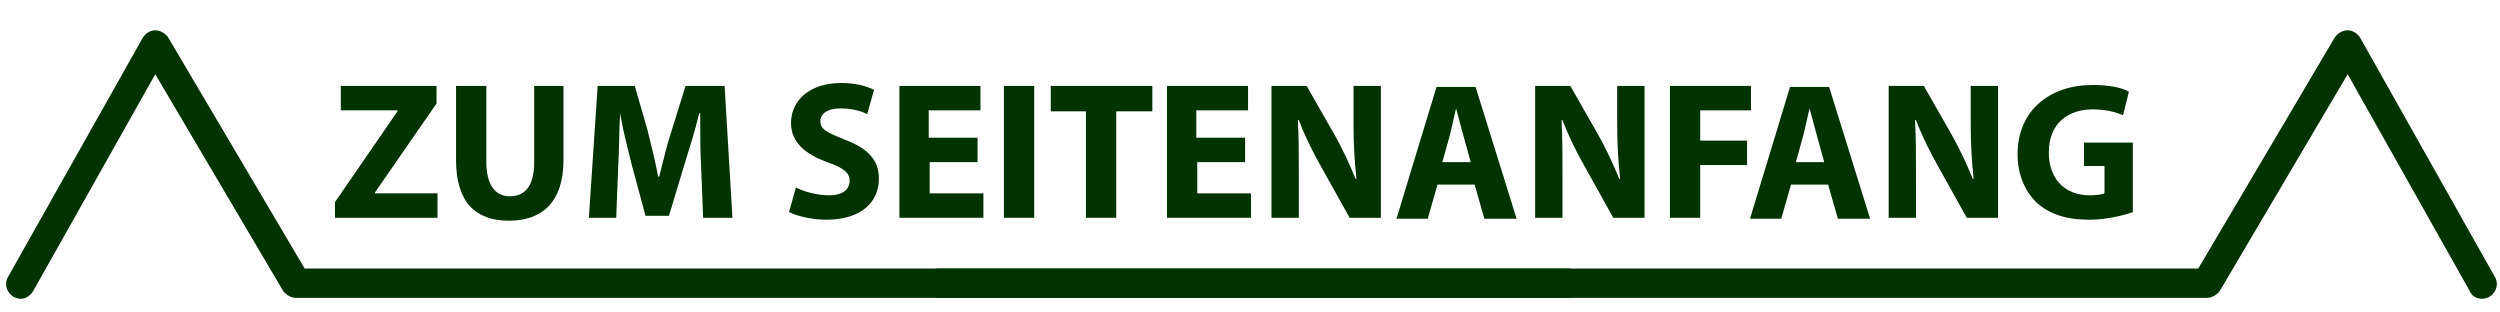 <?xml version="1.0" encoding="utf-8"?>
<!-- Generator: Adobe Illustrator 25.2.2, SVG Export Plug-In . SVG Version: 6.00 Build 0)  -->
<svg version="1.1" id="Ebene_1" xmlns="http://www.w3.org/2000/svg" xmlns:xlink="http://www.w3.org/1999/xlink" x="0px" y="0px"
	 viewBox="0 0 256 32" style="enable-background:new 0 0 256 32;" xml:space="preserve">
<style type="text/css">
	.st0{fill:#003300;}
</style>
<path class="st0" d="M34.3,20.7l6.4-9.3v-0.1h-5.8V8.8h9.8v1.8l-6.3,9.1v0.1h6.4v2.5H34.3V20.7z"/>
<path class="st0" d="M49.8,8.8v7.8c0,2.3,0.9,3.5,2.4,3.5c1.6,0,2.5-1.1,2.5-3.5V8.8h3v7.6c0,4.2-2.1,6.2-5.6,6.2
	c-3.4,0-5.4-1.9-5.4-6.2V8.8H49.8z"/>
<path class="st0" d="M71.8,17.2c-0.1-1.6-0.1-3.6-0.1-5.6h-0.1c-0.4,1.7-1,3.6-1.5,5.2l-1.6,5.3h-2.4l-1.4-5.2
	c-0.4-1.6-0.9-3.5-1.2-5.3h0c-0.1,1.8-0.1,3.9-0.2,5.6l-0.2,5.1h-2.8l0.9-13.5H65l1.3,4.5c0.4,1.6,0.8,3.2,1.1,4.8h0.1
	c0.4-1.6,0.8-3.3,1.3-4.8l1.4-4.5h4L75,22.3h-3L71.8,17.2z"/>
<path class="st0" d="M81.5,19.2c0.8,0.4,2.1,0.8,3.4,0.8c1.4,0,2.1-0.6,2.1-1.5c0-0.8-0.6-1.3-2.3-1.9c-2.2-0.8-3.7-2-3.7-4
	c0-2.3,1.9-4.1,5.1-4.1c1.5,0,2.6,0.3,3.4,0.7l-0.7,2.5c-0.5-0.3-1.5-0.6-2.8-0.6s-2,0.6-2,1.3c0,0.9,0.8,1.2,2.5,1.9
	c2.4,0.9,3.5,2.1,3.5,4c0,2.3-1.7,4.2-5.4,4.2c-1.5,0-3.1-0.4-3.8-0.8L81.5,19.2z"/>
<path class="st0" d="M100.2,16.6h-5v3.2h5.5v2.5h-8.6V8.8h8.3v2.5h-5.3v2.8h5V16.6z"/>
<path class="st0" d="M105.9,8.8v13.5h-3.1V8.8H105.9z"/>
<path class="st0" d="M111.2,11.4h-3.6V8.8h10.4v2.6h-3.7v10.9h-3.1V11.4z"/>
<path class="st0" d="M127.6,16.6h-5v3.2h5.5v2.5h-8.6V8.8h8.3v2.5h-5.3v2.8h5V16.6z"/>
<path class="st0" d="M130.2,22.3V8.8h3.6l2.8,4.9c0.8,1.4,1.6,3.1,2.2,4.6h0.1c-0.2-1.8-0.3-3.6-0.3-5.6V8.8h2.8v13.5h-3.2l-2.9-5.2
	c-0.8-1.4-1.7-3.2-2.3-4.8l-0.1,0c0.1,1.8,0.1,3.7,0.1,5.9v4.1H130.2z"/>
<path class="st0" d="M147.2,18.9l-1,3.5h-3.2l4.1-13.5h4l4.2,13.5h-3.3l-1-3.5H147.2z M150.6,16.6l-0.8-2.9
	c-0.2-0.8-0.5-1.8-0.7-2.6h0c-0.2,0.8-0.4,1.8-0.6,2.6l-0.8,2.9H150.6z"/>
<path class="st0" d="M157.2,22.3V8.8h3.6l2.8,4.9c0.8,1.4,1.6,3.1,2.2,4.6h0.1c-0.2-1.8-0.3-3.6-0.3-5.6V8.8h2.8v13.5h-3.2l-2.9-5.2
	c-0.8-1.4-1.7-3.2-2.3-4.8l-0.1,0c0.1,1.8,0.1,3.7,0.1,5.9v4.1H157.2z"/>
<path class="st0" d="M171,8.8h8.3v2.5h-5.2v3.1h4.8v2.5h-4.8v5.4H171V8.8z"/>
<path class="st0" d="M183.4,18.9l-1,3.5h-3.2l4.1-13.5h4l4.2,13.5h-3.3l-1-3.5H183.4z M186.8,16.6l-0.8-2.9
	c-0.2-0.8-0.5-1.8-0.7-2.6h0c-0.2,0.8-0.4,1.8-0.6,2.6l-0.8,2.9H186.8z"/>
<path class="st0" d="M193.4,22.3V8.8h3.6l2.8,4.9c0.8,1.4,1.6,3.1,2.2,4.6h0.1c-0.2-1.8-0.3-3.6-0.3-5.6V8.8h2.8v13.5h-3.2l-2.9-5.2
	c-0.8-1.4-1.7-3.2-2.3-4.8l-0.1,0c0.1,1.8,0.1,3.7,0.1,5.9v4.1H193.4z"/>
<path class="st0" d="M218.5,21.7c-0.9,0.3-2.7,0.8-4.5,0.8c-2.5,0-4.2-0.6-5.5-1.8c-1.2-1.2-1.9-2.9-1.9-4.9c0-4.5,3.3-7.1,7.7-7.1
	c1.7,0,3.1,0.3,3.7,0.7l-0.6,2.4c-0.7-0.3-1.7-0.6-3.1-0.6c-2.5,0-4.5,1.4-4.5,4.4c0,2.8,1.7,4.4,4.2,4.4c0.7,0,1.3-0.1,1.5-0.2V17
	h-2.1v-2.4h5V21.7z"/>
<path class="st0" d="M2.1,30.6c-0.2,0-0.5-0.1-0.7-0.2c-0.7-0.4-1-1.3-0.6-2L14.6,3.9c0.3-0.5,0.8-0.8,1.3-0.8c0.5,0,1,0.3,1.3,0.7
	l14,23.7h129.3c0.8,0,1.5,0.7,1.5,1.5s-0.7,1.5-1.5,1.5H30.3c-0.5,0-1-0.3-1.3-0.7L15.9,7.6L3.4,29.8C3.1,30.3,2.6,30.6,2.1,30.6z"
	/>
<path class="st0" d="M254.2,30.6c0.2,0,0.5-0.1,0.7-0.2c0.7-0.4,1-1.3,0.6-2L241.7,3.9c-0.3-0.5-0.8-0.8-1.3-0.8
	c-0.5,0-1,0.3-1.3,0.7l-14,23.7h-129c-0.8,0-1.5,0.7-1.5,1.5s0.7,1.5,1.5,1.5H226c0.5,0,1-0.3,1.3-0.7l13.1-22.2l12.5,22.2
	C253.1,30.3,253.6,30.6,254.2,30.6z"/>
</svg>
